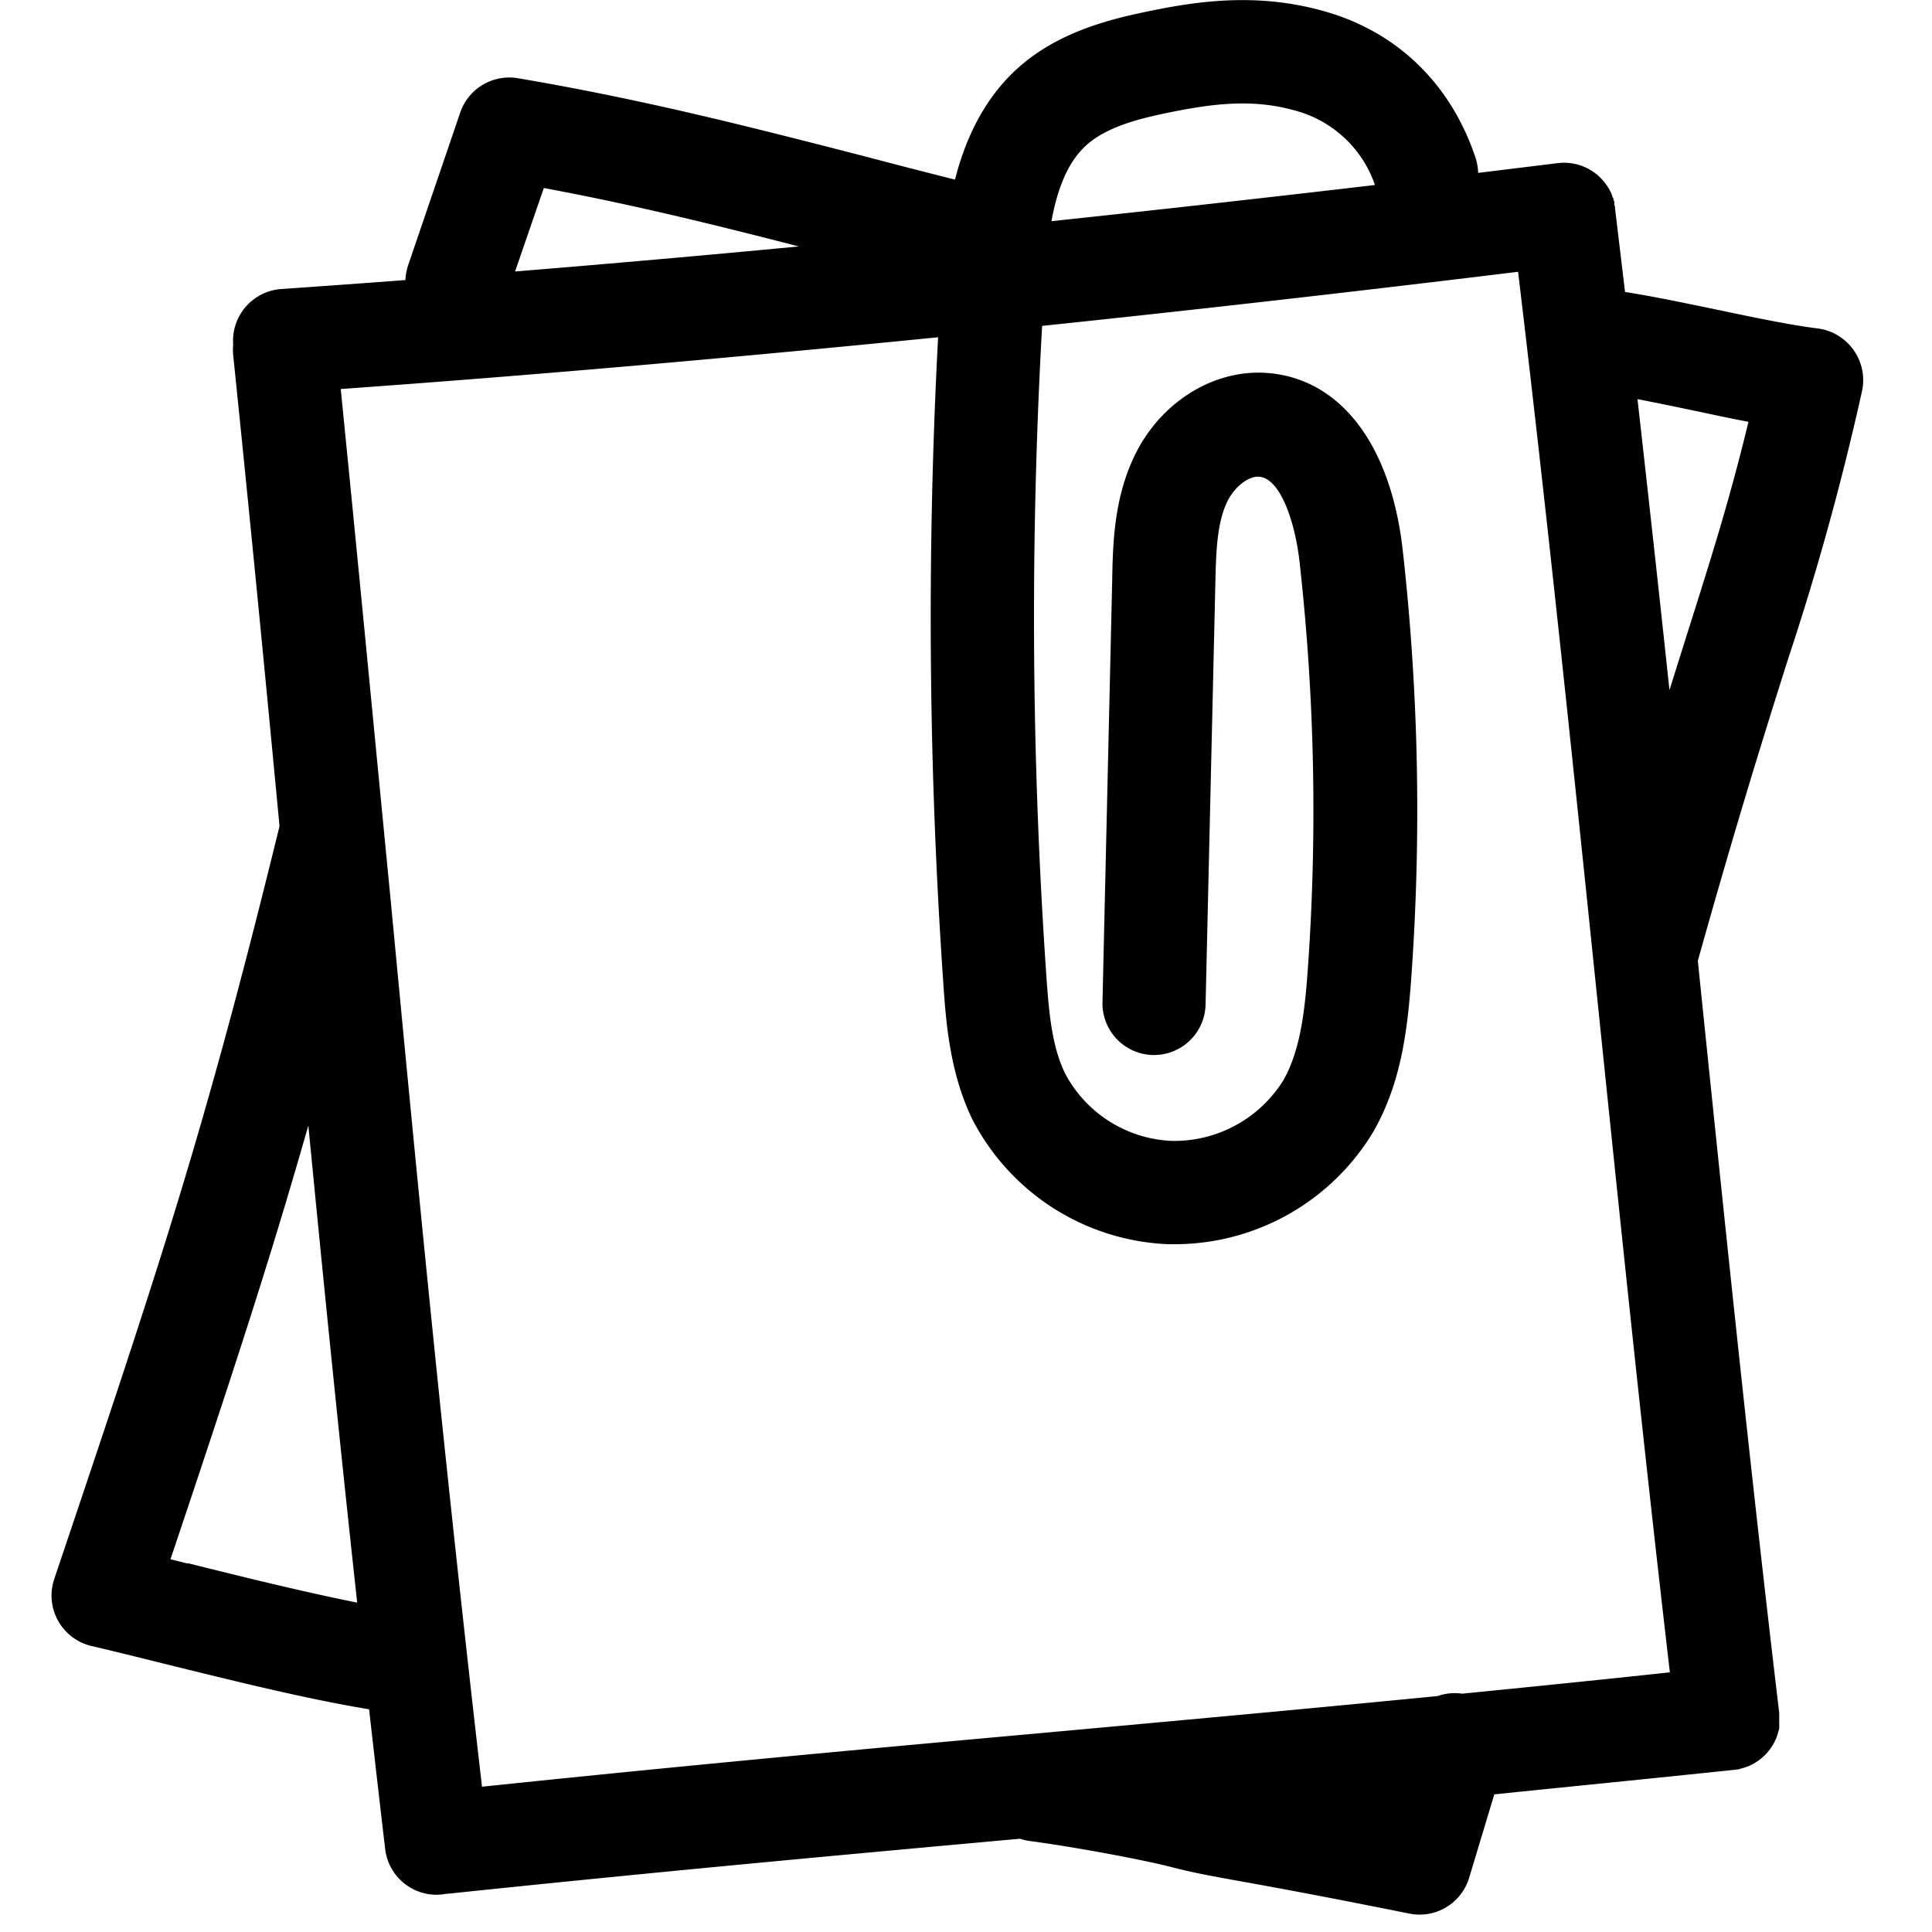 <?xml version="1.0" encoding="UTF-8"?> <svg xmlns="http://www.w3.org/2000/svg" data-name="Layer 1" viewBox="0 0 250 250"><path d="M239.85 45.29a6.73 6.73 0 00-4.64-2.79c-3.58-.44-8.42-1.46-13.09-2.44-4.05-.84-8.2-1.71-11.84-2.28l-1.3-10.85c0-.13 0-.26-.07-.4s0-.18 0-.27-.07-.27-.11-.4 0-.17-.07-.24-.09-.23-.13-.35l-.11-.27c0-.09-.09-.17-.13-.26l-.17-.33-.09-.13a6.67 6.67 0 00-6.53-3.17l-10.3 1.26a7 7 0 00-.35-2c-3.14-9.36-9.88-16-19-18.75-9.3-2.79-17.57-1.41-24.59.11-4.56 1-10.4 2.63-15.15 6.67s-7.27 9.57-8.6 14.84c-4-1-7.86-2-11.64-3C97.25 16.47 83.42 12.9 67 10.12a6.71 6.71 0 00-7.45 4.45l-6.74 19.76a7.13 7.13 0 00-.35 1.91q-8.1.61-16.06 1.16a6.71 6.71 0 00-6.23 7.14.41.41 0 010 .11 7.59 7.59 0 000 1.26c2.29 22.21 4.2 42 6 61-9.69 39.52-15.43 56.65-29.17 97.47a6.71 6.71 0 004.87 8.62c2.71.63 5.88 1.42 9.23 2.25 8.82 2.18 18.64 4.62 26.66 5.93.66 5.85 1.35 11.86 2.08 18.08a6.7 6.7 0 006.64 5.92 7.13 7.13 0 00.79-.05l.48-.08h.19c28.65-3 51.85-5.1 74.05-7.12a6.71 6.71 0 001.27.3c4.8.62 14.05 2.27 18.36 3.38 2.89.74 4.85 1.09 8.76 1.8 4.07.73 10.21 1.84 22 4.21a6.7 6.7 0 007.73-4.64l3.25-10.79c9.67-1 19.91-2 31-3.17h.08l.27-.05c.12 0 .25 0 .37-.06l.28-.08.37-.1.27-.1.35-.13.26-.13.32-.16.26-.16a2.9 2.9 0 00.29-.19l.24-.18.27-.21.23-.21.24-.23.21-.23.22-.26.18-.24c.06-.1.13-.18.19-.28a2.26 2.26 0 00.16-.26c.06-.1.12-.19.17-.29s.08-.19.13-.28a2.92 2.92 0 00.14-.31 2.47 2.47 0 00.1-.29 3 3 0 00.11-.32c0-.1.05-.2.08-.3s.06-.23.08-.34a2.91 2.91 0 000-.31v-.34-.32-.36-.32-.32c-3.7-31.13-6.93-62.39-10.05-92.63-.16-1.56-.32-3.14-.48-4.71 5.14-18.35 8.75-29.79 11.66-39a352.48 352.48 0 009.57-34.65 6.72 6.72 0 00-1.08-5.38zM189.2 219.16a6.65 6.65 0 00-3.17.31c-18.33 1.79-34.67 3.27-50.66 4.73-22.14 2-45 4.08-73 7-5.13-44.49-8.42-79-11.89-115.47-2-20.45-4-41.56-6.39-65.39 24.63-1.76 50.28-4 77.3-6.7a688.51 688.51 0 00.67 83.52c.33 4.87.8 11.54 3.72 17.6A29.88 29.88 0 00151.2 161h.94a30 30 0 0025.57-14.56c3.66-6.39 4.43-13.36 4.91-19.94a302.6 302.6 0 00-1.11-55.33c-1.53-13.57-8-22.13-17.44-22.9-7-.57-14 3.79-17.33 10.85-2.58 5.45-2.74 11.23-2.82 15.88l-1.26 54.67a6.69 6.69 0 006.54 6.85h.15A6.68 6.68 0 00156 130l1.27-54.67c.09-3.71.17-7.56 1.52-10.38.91-1.91 2.76-3.39 4.15-3.26 2.76.22 4.64 5.88 5.22 11a290 290 0 011.06 52.87c-.37 5.05-.91 10.31-3.17 14.25a16.61 16.61 0 01-14.44 7.82 16.39 16.39 0 01-13.8-8.75c-1.67-3.46-2.07-7.63-2.42-12.71a676 676 0 01-.54-84q29.61-3.1 61.59-7c3.83 32 7.15 64.07 10.36 95.14 2.9 28.11 5.9 57.1 9.28 86.09-9.48 1.02-18.39 1.92-26.88 2.76zM140.8 18.59c2.49-2.11 6.28-3.13 9.3-3.78 7.06-1.53 12.26-2.07 17.92-.38a15 15 0 019.9 9.51q-21.51 2.52-41.86 4.68c.74-4.06 2.07-7.76 4.74-10.03zm-70.43 5.74c11.67 2.17 22.23 4.79 33 7.56q-18.78 1.78-36.72 3.24zm-46.05 178l-2.26-.56c7.69-22.94 12.79-38.38 17.84-56.14 1.9 19.6 3.9 39.56 6.32 61.75-6.9-1.38-15.01-3.38-21.9-5.1zM218.57 81.22c-.79 2.5-1.63 5.17-2.54 8.08q-2-18.72-4.14-37.65c2.4.46 5 1 7.48 1.52 2.3.48 4.63 1 6.88 1.41-2.4 9.92-4.61 16.92-7.68 26.64z"></path></svg>
